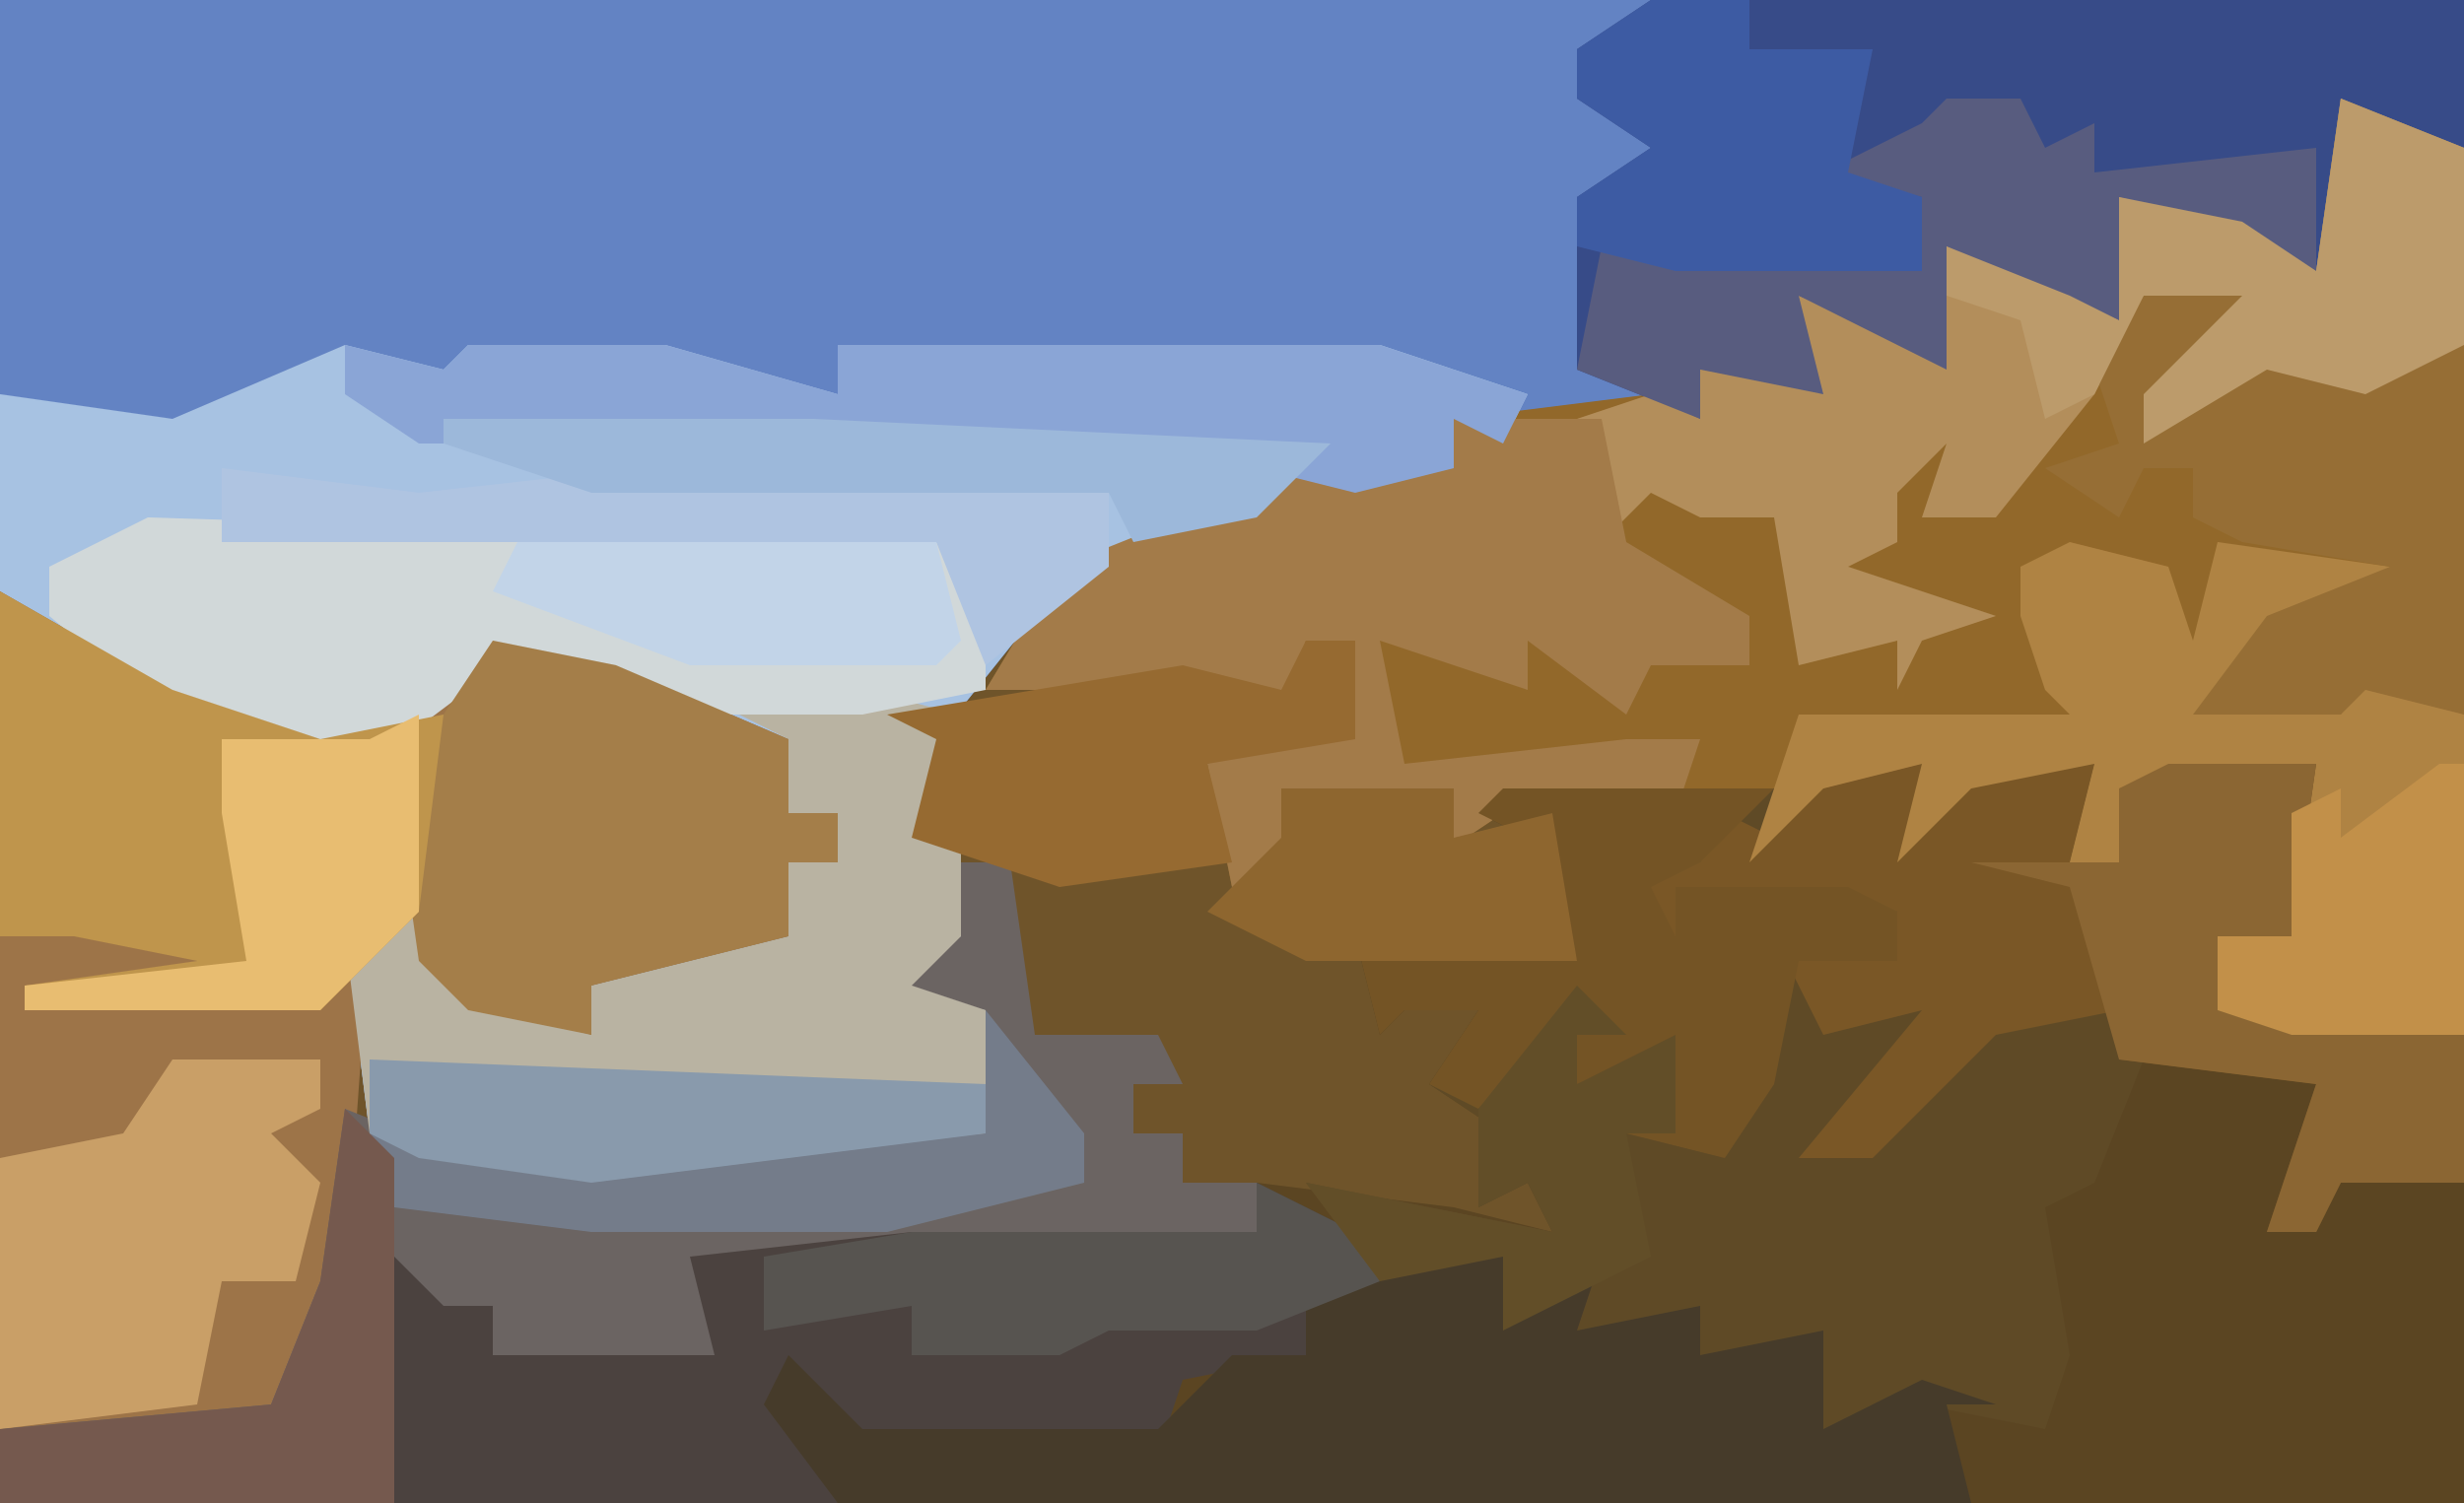 <?xml version="1.0" encoding="UTF-8"?>
<svg version="1.1" xmlns="http://www.w3.org/2000/svg" width="100" height="61">
<path d="M0,0 L100,0 L100,61 L0,61 Z " fill="#6F542A" transform="translate(0,0)"/>
<path d="M0,0 L100,0 L100,6 L95,4 L94,11 L90,9 L86,8 L86,13 L81,11 L79,10 L79,15 L73,12 L74,16 L69,15 L69,17 L64,17 L61,18 L59,17 L59,19 L51,21 L42,25 L38,30 L39,34 L39,38 L37,40 L40,41 L40,46 L24,48 L17,47 L15,46 L14,38 L17,37 L20,41 L24,42 L24,40 L32,38 L32,35 L34,35 L34,33 L32,33 L32,30 L25,28 L20,27 L15,31 L8,30 L0,24 Z " fill="#6383C3" transform="translate(0,0)"/>
<path d="M0,0 L4,0 L4,3 L6,0 L11,0 L10,4 L12,4 L12,1 L14,0 L20,0 L19,7 L16,7 L16,10 L26,11 L26,30 L-58,30 L-59,19 L-56,22 L-54,22 L-54,24 L-45,24 L-46,20 L-37,19 L-23,19 L-23,17 L-15,18 L-11,19 L-12,17 L-14,18 L-13,15 L-16,13 L-14,10 L-17,10 L-18,11 L-19,7 L-10,8 L-12,3 L-14,2 L-13,1 L-2,1 L-2,3 Z " fill="#5B4522" transform="translate(74,31)"/>
<path d="M0,0 L5,2 L5,38 L-2,38 L-5,37 L-5,34 L-2,34 L-1,27 L-9,28 L-9,31 L-11,31 L-10,27 L-15,28 L-18,31 L-17,27 L-21,28 L-24,31 L-24,29 L-34,29 L-37,31 L-38,30 L-42,29 L-43,32 L-45,32 L-46,27 L-41,25 L-40,22 L-42,22 L-43,25 L-47,24 L-55,24 L-52,19 L-42,15 L-36,15 L-36,13 L-28,12 L-26,13 L-27,10 L-22,11 L-22,8 L-17,10 L-16,6 L-11,8 L-9,9 L-9,4 L-4,5 L-1,7 Z " fill="#92682A" transform="translate(95,4)"/>
<path d="M0,0 L4,1 L5,0 L13,0 L20,2 L20,0 L42,0 L48,2 L47,4 L45,3 L45,5 L37,7 L28,11 L24,16 L25,20 L25,24 L23,26 L26,27 L26,32 L10,34 L3,33 L1,32 L0,24 L3,23 L6,27 L10,28 L10,26 L18,24 L18,21 L20,21 L20,19 L18,19 L18,16 L11,14 L6,13 L1,17 L-6,16 L-14,10 L-14,2 L-7,3 Z " fill="#A7C2E2" transform="translate(14,14)"/>
<path d="M0,0 L4,0 L4,3 L6,0 L11,0 L10,4 L12,4 L12,1 L14,0 L20,0 L19,7 L16,7 L16,10 L26,11 L26,17 L21,17 L20,19 L18,19 L20,13 L13,12 L11,17 L9,18 L10,24 L9,27 L4,26 L0,27 L-1,24 L-6,25 L-6,23 L-11,24 L-11,22 L-13,23 L-13,20 L-18,21 L-21,17 L-11,19 L-12,17 L-14,18 L-13,15 L-16,13 L-14,10 L-17,10 L-18,11 L-19,7 L-10,8 L-12,3 L-14,2 L-13,1 L-2,1 L-2,3 Z " fill="#5F4A26" transform="translate(74,31)"/>
<path d="M0,0 L7,4 L13,6 L18,4 L20,2 L25,3 L32,6 L32,9 L34,9 L34,11 L32,11 L32,14 L24,16 L24,18 L19,17 L17,13 L15,14 L14,28 L12,33 L11,34 L0,34 Z " fill="#9D7448" transform="translate(0,24)"/>
<path d="M0,0 L33,0 L33,6 L28,4 L27,11 L23,9 L19,8 L19,13 L14,11 L12,10 L12,15 L6,12 L7,16 L2,15 L2,17 L-3,15 L-3,8 L0,6 L-3,4 L-3,2 Z " fill="#374B88" transform="translate(67,0)"/>
<path d="M0,0 L2,0 L3,7 L8,7 L9,9 L7,9 L7,11 L9,11 L9,13 L12,13 L12,15 L-10,17 L-10,20 L-19,20 L-19,18 L-21,18 L-22,20 L-23,17 L-23,26 L-39,26 L-39,23 L-28,22 L-26,17 L-25,10 L-20,12 L1,11 L1,6 L-4,5 L0,3 Z M9,7 Z " fill="#6B6462" transform="translate(39,35)"/>
<path d="M0,0 L4,2 L5,4 L2,4 L2,7 L-3,8 L-4,11 L-16,11 L-19,9 L-17,13 L-35,13 L-36,2 L-33,5 L-31,5 L-31,7 L-22,7 L-23,3 L-14,2 L0,2 Z " fill="#4B423F" transform="translate(51,48)"/>
<path d="M0,0 L4,0 L4,3 L6,0 L11,0 L10,4 L12,4 L12,1 L14,0 L20,0 L19,7 L16,7 L16,10 L26,11 L26,17 L21,17 L20,19 L18,19 L20,13 L12,12 L12,10 L7,11 L2,16 L-1,16 L4,10 L0,11 L-2,7 L3,8 L3,6 L-6,5 L-5,9 L-8,7 L-7,5 L-9,4 L-5,4 L-4,2 L-2,3 Z " fill="#7A5726" transform="translate(74,31)"/>
<path d="M0,0 L2,0 L3,2 L6,0 L5,3 L10,2 L10,4 L15,3 L15,7 L19,5 L22,6 L20,6 L21,10 L-25,10 L-28,6 L-27,4 L-24,7 L-12,7 L-9,4 L-6,4 L-6,1 Z " fill="#463B2A" transform="translate(59,51)"/>
<path d="M0,0 L5,2 L5,10 L1,12 L-3,11 L-8,14 L-8,12 L-4,8 L-8,8 L-10,12 L-14,17 L-17,17 L-16,14 L-18,16 L-18,18 L-20,19 L-14,21 L-17,22 L-18,24 L-18,22 L-22,23 L-23,17 L-26,17 L-28,16 L-30,18 L-31,13 L-28,12 L-26,13 L-27,10 L-22,11 L-22,8 L-17,10 L-16,6 L-11,8 L-9,9 L-9,4 L-4,5 L-1,7 Z " fill="#B38E5B" transform="translate(95,4)"/>
<path d="M0,0 L4,1 L4,5 L4,10 L2,12 L5,13 L5,18 L-11,20 L-18,19 L-20,18 L-21,10 L-18,9 L-15,13 L-11,14 L-11,12 L-3,10 L-3,7 L-1,7 L-1,5 L-3,5 L-3,2 L-5,1 Z " fill="#B9B3A2" transform="translate(35,28)"/>
<path d="M0,0 L6,0 L7,5 L12,8 L12,10 L8,10 L7,12 L3,9 L3,11 L-3,9 L-2,14 L7,13 L10,13 L9,16 L2,16 L-1,18 L-2,17 L-6,16 L-7,19 L-9,19 L-10,14 L-5,12 L-4,9 L-6,9 L-7,12 L-11,11 L-19,11 L-16,6 L-6,2 L0,2 Z " fill="#A37B49" transform="translate(59,17)"/>
<path d="M0,0 L32,1 L34,4 L34,7 L29,8 L20,8 L18,6 L13,7 L9,10 L2,9 L-4,4 L-4,2 Z " fill="#D1D8D9" transform="translate(6,21)"/>
<path d="M0,0 L4,1 L5,4 L6,0 L13,1 L12,3 L7,5 L6,6 L11,7 L12,5 L16,7 L16,20 L9,20 L6,19 L6,16 L9,16 L10,9 L2,10 L2,13 L0,13 L1,9 L-4,10 L-7,13 L-6,9 L-10,10 L-13,13 L-11,7 L0,7 L-1,6 L-2,3 L-2,1 Z " fill="#AF8343" transform="translate(84,22)"/>
<path d="M0,0 L5,1 L12,4 L12,7 L14,7 L14,9 L12,9 L12,12 L4,14 L4,16 L-1,15 L-3,13 L-4,6 Z " fill="#A47E49" transform="translate(20,26)"/>
<path d="M0,0 L7,4 L13,6 L18,5 L17,13 L13,17 L1,17 L1,16 L8,15 L3,14 L0,14 Z " fill="#BF954C" transform="translate(0,24)"/>
<path d="M0,0 L3,3 L0,6 L2,5 L6,4 L10,4 L11,4 L11,19 L7,18 L6,19 L0,19 L3,15 L8,13 L2,12 L0,11 L0,9 L-2,9 L-3,11 L-6,9 L-3,8 L-4,5 L-2,2 L0,2 Z " fill="#966E35" transform="translate(89,10)"/>
<path d="M0,0 L4,1 L5,0 L13,0 L20,2 L20,0 L42,0 L48,2 L47,4 L45,3 L45,5 L41,6 L37,5 L17,4 L3,4 L0,2 Z " fill="#8AA5D6" transform="translate(14,14)"/>
<path d="M0,0 L3,0 L4,2 L6,1 L6,3 L15,2 L15,7 L11,5 L7,4 L7,9 L2,7 L0,6 L0,11 L-6,8 L-5,12 L-10,11 L-10,13 L-15,11 L-14,6 L-1,7 L-1,4 L-5,3 L-1,1 Z " fill="#585C7F" transform="translate(79,4)"/>
<path d="M0,0 L6,0 L6,2 L4,3 L6,5 L5,9 L2,9 L1,14 L-7,15 L-7,4 L-2,3 Z " fill="#C99F67" transform="translate(7,43)"/>
<path d="M0,0 L11,0 L8,3 L6,4 L7,6 L7,4 L14,4 L16,5 L16,7 L12,7 L11,12 L9,15 L5,14 L7,14 L6,11 L3,12 L3,9 L-1,13 L-3,12 L-1,9 L-4,9 L-5,10 L-6,6 L3,7 L1,2 L-1,1 Z " fill="#745425" transform="translate(61,32)"/>
<path d="M0,0 L6,0 L5,7 L2,7 L2,10 L12,11 L12,17 L7,17 L6,19 L4,19 L6,13 L-2,12 L-4,5 L-8,4 L-2,4 L-2,1 Z " fill="#8B6633" transform="translate(88,31)"/>
<path d="M0,0 L5,2 L5,10 L1,12 L-3,11 L-8,14 L-8,12 L-4,8 L-8,8 L-10,12 L-12,13 L-13,9 L-16,8 L-16,6 L-11,8 L-9,9 L-9,4 L-4,5 L-1,7 Z " fill="#BC9B6B" transform="translate(95,4)"/>
<path d="M0,0 L4,0 L4,2 L9,2 L8,7 L11,8 L11,11 L1,11 L-3,10 L-3,8 L0,6 L-3,4 L-3,2 Z " fill="#3D5BA3" transform="translate(67,0)"/>
<path d="M0,0 L8,1 L17,0 L36,0 L36,4 L31,8 L29,3 L0,3 Z " fill="#AFC4E1" transform="translate(9,19)"/>
<path d="M0,0 L2,0 L2,4 L-4,5 L-3,9 L-10,10 L-16,8 L-15,4 L-17,3 L-5,1 L-1,2 Z " fill="#966A31" transform="translate(53,26)"/>
<path d="M0,0 L4,2 L5,4 L0,6 L-6,6 L-8,7 L-14,7 L-14,5 L-20,6 L-20,3 L-14,2 L0,2 Z " fill="#575450" transform="translate(51,48)"/>
<path d="M0,0 L4,5 L4,7 L-4,9 L-12,9 L-16,9 L-24,8 L-25,5 L-16,6 L0,5 Z " fill="#747C8A" transform="translate(40,41)"/>
<path d="M0,0 L2,2 L2,16 L-14,16 L-14,13 L-3,12 L-1,7 Z " fill="#75594E" transform="translate(14,45)"/>
<path d="M0,0 L2,2 L0,2 L0,4 L4,2 L4,6 L2,6 L3,11 L-3,14 L-3,11 L-8,12 L-11,8 L-1,10 L-2,8 L-4,9 L-4,5 Z " fill="#624E28" transform="translate(64,40)"/>
<path d="M0,0 L0,3 L0,8 L-4,12 L-16,12 L-16,11 L-7,10 L-8,4 L-8,1 L-2,1 Z " fill="#E8BD71" transform="translate(17,29)"/>
<path d="M0,0 L1,0 L1,11 L-6,11 L-9,10 L-9,7 L-6,7 L-6,2 L-4,1 L-4,3 Z " fill="#C29049" transform="translate(99,31)"/>
<path d="M0,0 L25,1 L25,3 L9,5 L2,4 L0,3 Z " fill="#899AAC" transform="translate(15,43)"/>
<path d="M0,0 L17,0 L18,4 L17,5 L10,5 L7,5 L-1,2 Z " fill="#C2D4E8" transform="translate(21,22)"/>
<path d="M0,0 L7,0 L7,2 L11,1 L12,7 L1,7 L-3,5 L0,2 Z " fill="#8E662F" transform="translate(52,32)"/>
<path d="M0,0 L15,0 L36,1 L33,4 L28,5 L27,3 L6,3 L0,1 Z " fill="#9CB8DA" transform="translate(18,17)"/>
</svg>
